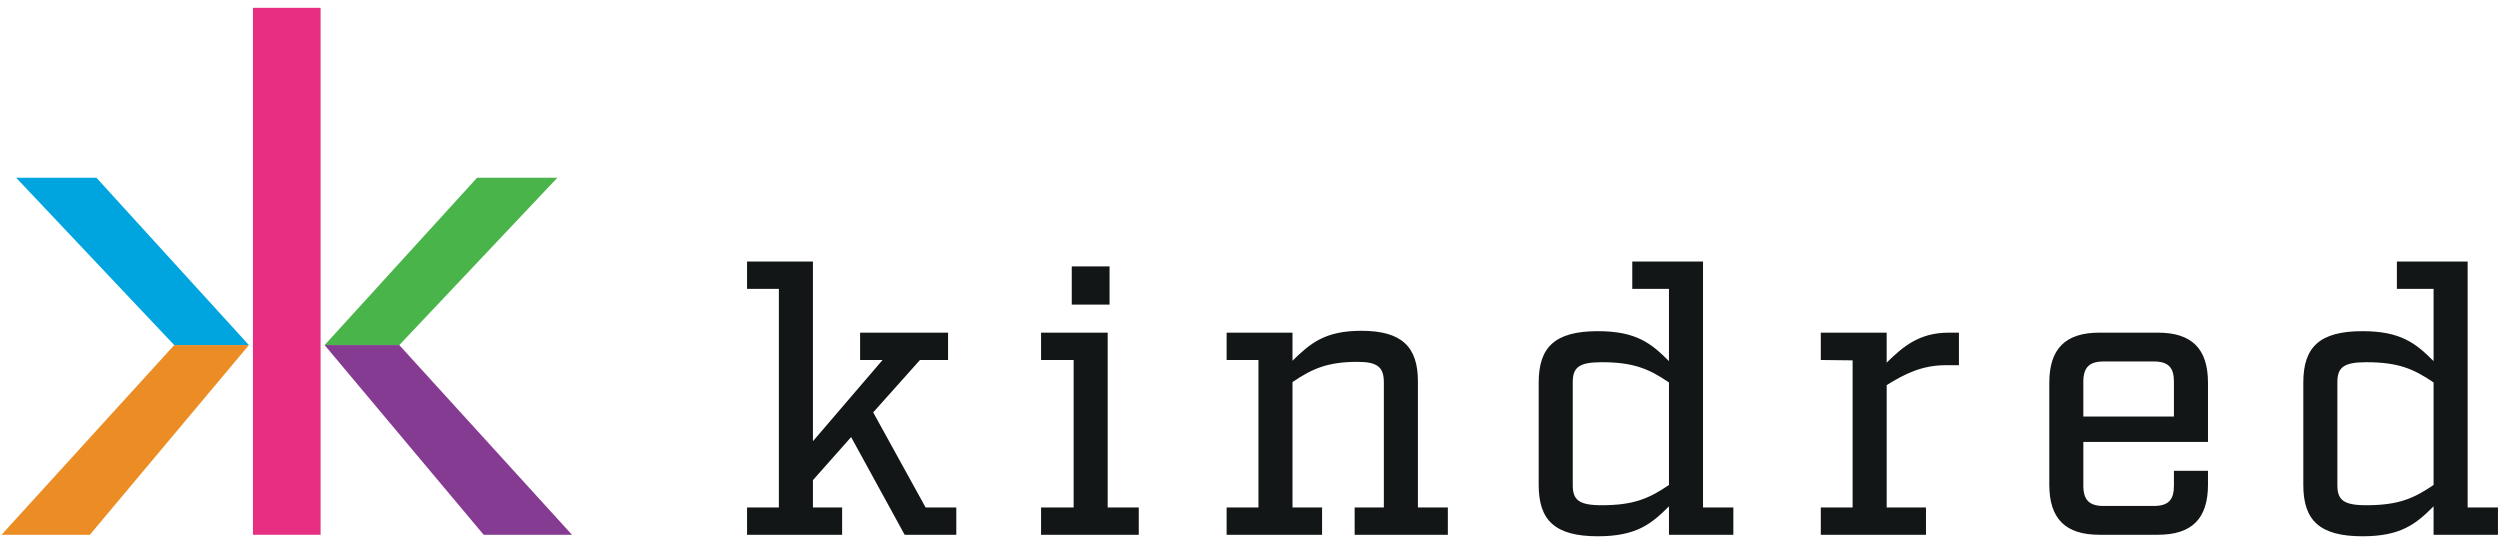 <svg xmlns="http://www.w3.org/2000/svg" width="200" height="44" viewBox="0 0 200 44">
  <g fill="none" transform="translate(0 .273)">
    <rect width="5.412" height="42.156" x="20.235" y=".353" fill="#E62E83"/>
    <polygon fill="#49B449" points="38.167 13.946 44.589 13.946 31.943 27.334 25.969 27.334"/>
    <polygon fill="#863B93" points="25.969 27.334 31.943 27.334 45.758 42.509 38.693 42.509"/>
    <polygon fill="#00A5DF" points="7.714 13.946 1.292 13.946 13.938 27.334 19.912 27.334"/>
    <polygon fill="#EB8C24" points="13.938 27.334 .123 42.509 7.188 42.509 19.912 27.334"/>
    <polygon fill="#121617" points="76.504 42.509 72.372 42.509 68.089 34.693 65.035 38.138 65.035 40.323 67.37 40.323 67.37 42.509 59.764 42.509 59.764 40.323 62.31 40.323 62.31 22.836 59.764 22.836 59.764 20.649 65.035 20.649 65.035 35.023 70.605 28.525 68.808 28.525 68.808 26.339 75.845 26.339 75.845 28.525 73.599 28.525 69.855 32.717 74.048 40.323 76.504 40.323"/>
    <path fill="#121617" d="M91.101 42.509L83.285 42.509 83.285 40.324 85.891 40.324 85.891 28.526 83.285 28.526 83.285 26.339 88.615 26.339 88.615 40.324 91.101 40.324 91.101 42.509zM85.741 21.039L88.765 21.039 88.765 24.093 85.741 24.093 85.741 21.039zM115.829 42.509L108.372 42.509 108.372 40.323 110.708 40.323 110.708 30.323C110.708 29.124 110.228 28.675 108.612 28.675 106.216 28.675 104.988 29.214 103.401 30.293L103.401 40.323 105.766 40.323 105.766 42.509 98.13 42.509 98.13 40.323 100.676 40.323 100.676 28.526 98.13 28.526 98.13 26.339 103.4 26.339 103.4 28.585C104.838 27.178 106.007 26.19 108.911 26.19 112.145 26.19 113.433 27.477 113.433 30.232L113.433 40.323 115.828 40.323 115.828 42.509 115.829 42.509zM138.667 42.509L133.517 42.509 133.517 40.234C132.11 41.641 130.911 42.629 127.827 42.629 124.383 42.629 123.095 41.342 123.095 38.527L123.095 30.323C123.095 27.508 124.383 26.22 127.827 26.22 130.911 26.22 132.109 27.208 133.517 28.615L133.517 22.836 130.582 22.836 130.582 20.649 136.242 20.649 136.242 40.324 138.668 40.324 138.667 42.509 138.667 42.509zM133.517 30.322C131.929 29.244 130.701 28.704 128.126 28.704 126.269 28.704 125.82 29.153 125.82 30.322L125.82 38.526C125.82 39.695 126.269 40.145 128.126 40.145 130.701 40.145 131.929 39.605 133.517 38.526L133.517 30.322zM156.714 28.944L155.666 28.944C153.75 28.944 152.401 29.633 150.935 30.532L150.935 40.324 154.078 40.324 154.078 42.509 145.664 42.509 145.664 40.324 148.209 40.324 148.209 28.555 145.664 28.526 145.664 26.339 150.934 26.339 150.934 28.735C152.251 27.448 153.539 26.339 155.905 26.339L156.714 26.339 156.714 28.944 156.714 28.944zM166.667 38.587C166.667 39.724 167.146 40.204 168.284 40.204L172.297 40.204C173.465 40.204 173.914 39.726 173.914 38.587L173.914 37.39 176.639 37.39 176.639 38.497C176.639 41.223 175.352 42.509 172.627 42.509L167.955 42.509C165.23 42.509 163.943 41.223 163.943 38.497L163.943 30.353C163.943 27.627 165.23 26.339 167.955 26.339L172.627 26.339C175.352 26.339 176.639 27.627 176.639 30.353L176.639 35.084 166.668 35.084 166.667 38.587 166.667 38.587zM168.284 28.645C167.146 28.645 166.667 29.123 166.667 30.262L166.667 33.047 173.914 33.047 173.914 30.262C173.914 29.124 173.465 28.645 172.297 28.645L168.284 28.645zM199.837 42.509L194.686 42.509 194.686 40.234C193.28 41.641 192.081 42.629 188.997 42.629 185.552 42.629 184.265 41.342 184.265 38.527L184.265 30.323C184.265 27.508 185.552 26.22 188.997 26.22 192.081 26.22 193.279 27.208 194.686 28.615L194.686 22.836 191.751 22.836 191.751 20.649 197.412 20.649 197.412 40.324 199.837 40.324 199.837 42.509 199.837 42.509zM194.686 30.322C193.099 29.244 191.871 28.704 189.296 28.704 187.439 28.704 186.99 29.153 186.99 30.322L186.99 38.526C186.99 39.695 187.439 40.145 189.296 40.145 191.871 40.145 193.099 39.605 194.686 38.526L194.686 30.322z"/>
  </g>
</svg>
